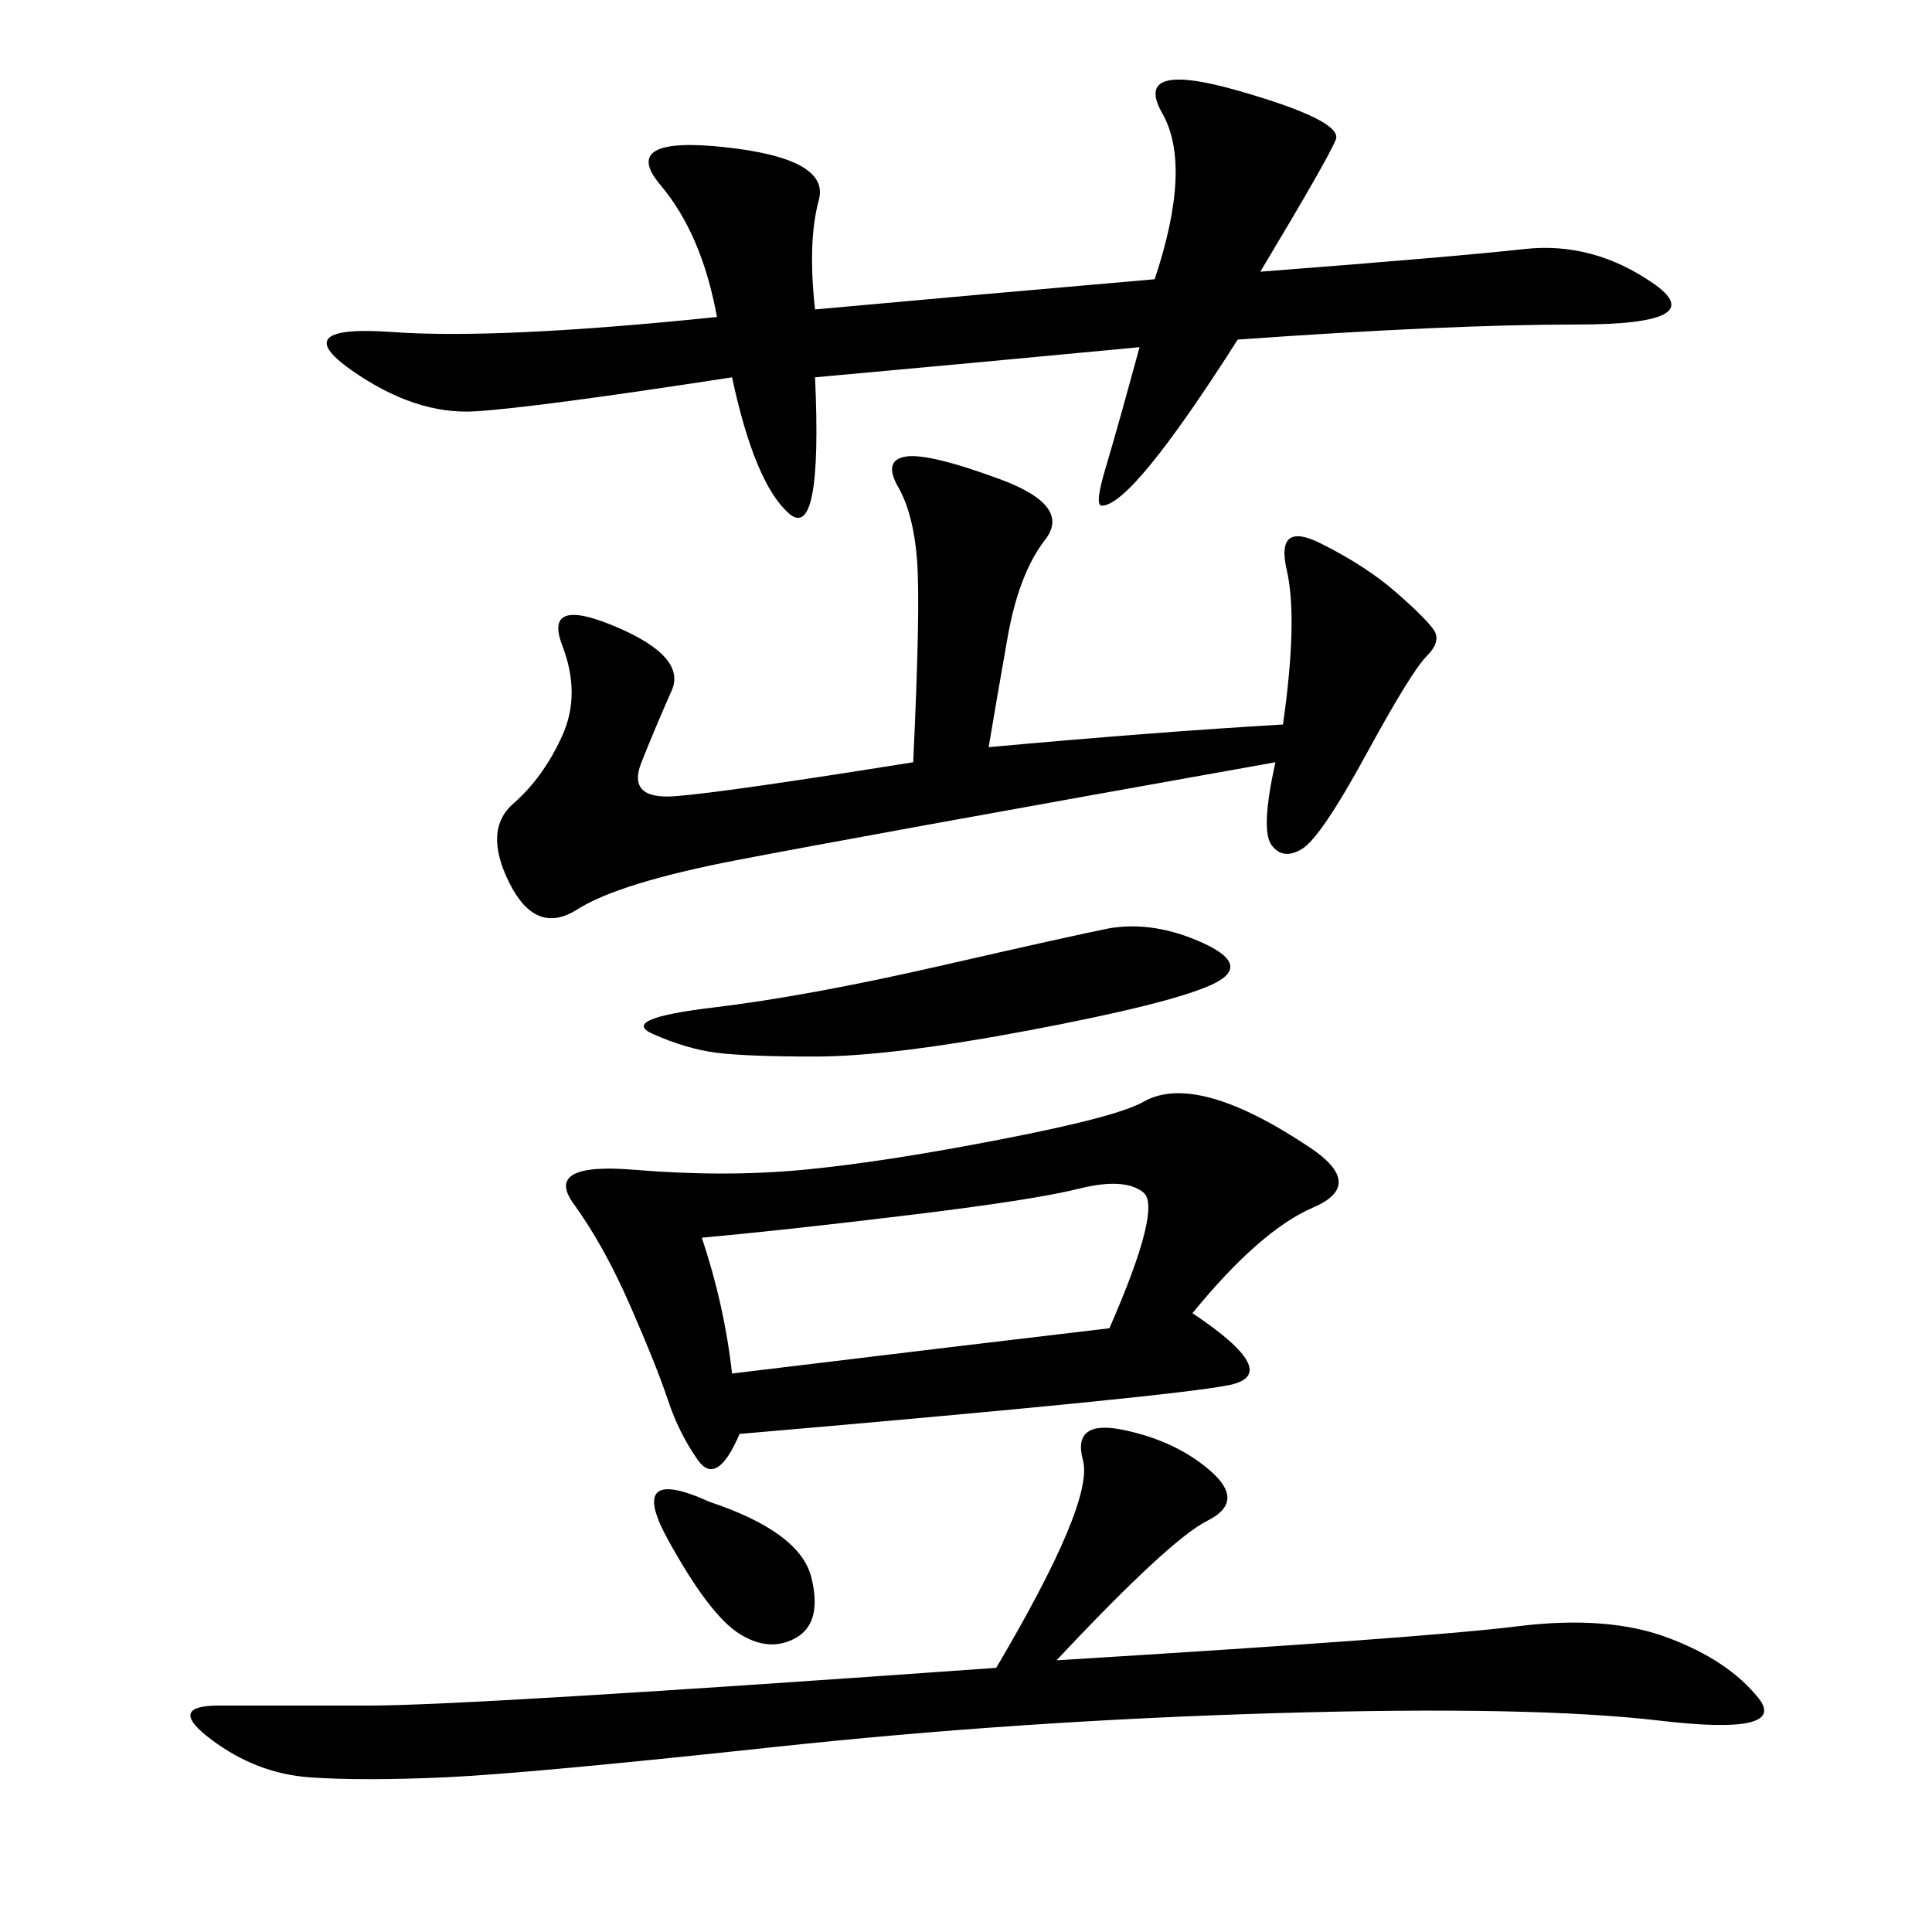 <svg xmlns="http://www.w3.org/2000/svg" xmlns:xlink="http://www.w3.org/1999/xlink" width="300" height="300"><path d="M185.16 203.91Q199.22 213.28 191.02 215.04Q182.81 216.80 114.84 222.66L114.84 222.66Q111.33 230.86 108.40 226.76Q105.47 222.66 103.71 217.38Q101.95 212.11 97.85 202.73Q93.75 193.36 89.06 186.91Q84.38 180.47 98.44 181.64Q112.50 182.81 124.80 181.64Q137.11 180.47 155.27 176.95Q173.44 173.44 177.54 171.09Q181.64 168.75 188.09 170.51Q194.53 172.27 203.32 178.13Q212.11 183.98 203.91 187.50Q195.70 191.02 185.16 203.91L185.16 203.91ZM126.56 48.05Q152.34 45.70 179.30 43.36L179.30 43.36Q185.16 25.78 180.47 17.58Q175.78 9.38 192.19 14.06Q208.59 18.75 207.42 21.68Q206.25 24.61 195.70 42.19L195.70 42.19Q226.17 39.84 236.72 38.67Q247.27 37.50 256.64 43.95Q266.02 50.39 244.92 50.39L244.92 50.39Q225 50.39 192.19 52.73L192.19 52.73Q183.98 65.63 178.71 72.07Q173.44 78.52 171.09 78.52L171.09 78.52Q169.92 78.52 171.68 72.66Q173.44 66.80 176.95 53.91L176.95 53.91Q152.34 56.25 126.56 58.59L126.56 58.59Q127.73 84.38 122.46 79.69Q117.19 75 113.67 58.59L113.67 58.59Q83.20 63.28 73.83 63.87Q64.45 64.45 54.49 57.42Q44.53 50.39 60.94 51.56Q77.34 52.73 111.33 49.22L111.33 49.22Q108.98 36.33 102.54 28.71Q96.09 21.09 112.50 22.85Q128.91 24.61 127.15 31.05Q125.39 37.50 126.56 48.05L126.56 48.05ZM153.52 116.02Q179.30 113.67 199.22 112.50L199.22 112.50Q201.56 96.09 199.80 88.48Q198.05 80.86 205.08 84.38Q212.11 87.89 216.80 91.99Q221.48 96.09 222.66 97.85Q223.83 99.61 221.48 101.95Q219.14 104.30 212.11 117.19Q205.08 130.08 202.15 131.84Q199.22 133.59 197.46 131.25Q195.70 128.91 198.05 118.36L198.05 118.36Q132.42 130.08 114.26 133.59Q96.09 137.11 89.65 141.21Q83.20 145.31 79.10 137.11Q75 128.91 79.69 124.80Q84.38 120.70 87.30 114.26Q90.23 107.81 87.30 100.20Q84.38 92.58 95.51 97.27Q106.64 101.95 104.30 107.23Q101.95 112.50 99.61 118.36Q97.27 124.22 104.88 123.63Q112.50 123.05 141.80 118.36L141.80 118.36Q142.97 93.75 142.38 86.72Q141.80 79.69 139.45 75.59Q137.11 71.48 140.63 70.90Q144.14 70.31 155.27 74.41Q166.41 78.52 162.30 83.79Q158.20 89.06 156.45 99.02Q154.69 108.98 153.52 116.02L153.52 116.02ZM164.06 257.81Q221.48 254.30 235.55 252.54Q249.61 250.78 258.98 254.30Q268.36 257.81 273.05 263.67Q277.73 269.53 257.81 267.19Q237.89 264.84 198.05 266.02Q158.20 267.19 120.12 271.29Q82.03 275.39 69.14 275.98Q56.25 276.56 48.05 275.98Q39.84 275.39 32.81 270.12Q25.78 264.84 33.98 264.84L33.98 264.84L57.42 264.84Q72.66 264.84 154.69 258.98L154.69 258.98Q169.92 233.20 168.16 226.76Q166.41 220.31 174.61 222.07Q182.81 223.83 188.09 228.52Q193.36 233.20 187.50 236.13Q181.64 239.06 164.06 257.81L164.06 257.81ZM108.98 192.19Q112.50 202.73 113.67 213.28L113.67 213.28Q152.34 208.59 172.27 206.25L172.27 206.25Q180.47 187.50 177.54 185.16Q174.61 182.81 167.58 184.57Q160.55 186.33 141.21 188.67Q121.88 191.02 108.98 192.19L108.98 192.19ZM172.27 144.14Q179.30 142.97 186.91 146.48Q194.53 150 188.09 152.93Q181.64 155.86 159.96 159.96Q138.28 164.06 126.56 164.06L126.56 164.06Q116.02 164.06 111.33 163.48Q106.64 162.89 101.37 160.55Q96.09 158.20 110.74 156.45Q125.39 154.69 145.90 150Q166.41 145.31 172.27 144.14L172.27 144.14ZM110.16 233.20Q124.22 237.89 125.98 244.92Q127.73 251.95 123.63 254.30Q119.53 256.64 114.84 253.71Q110.16 250.78 103.71 239.06Q97.27 227.34 110.16 233.20L110.16 233.20Z"/></svg>
